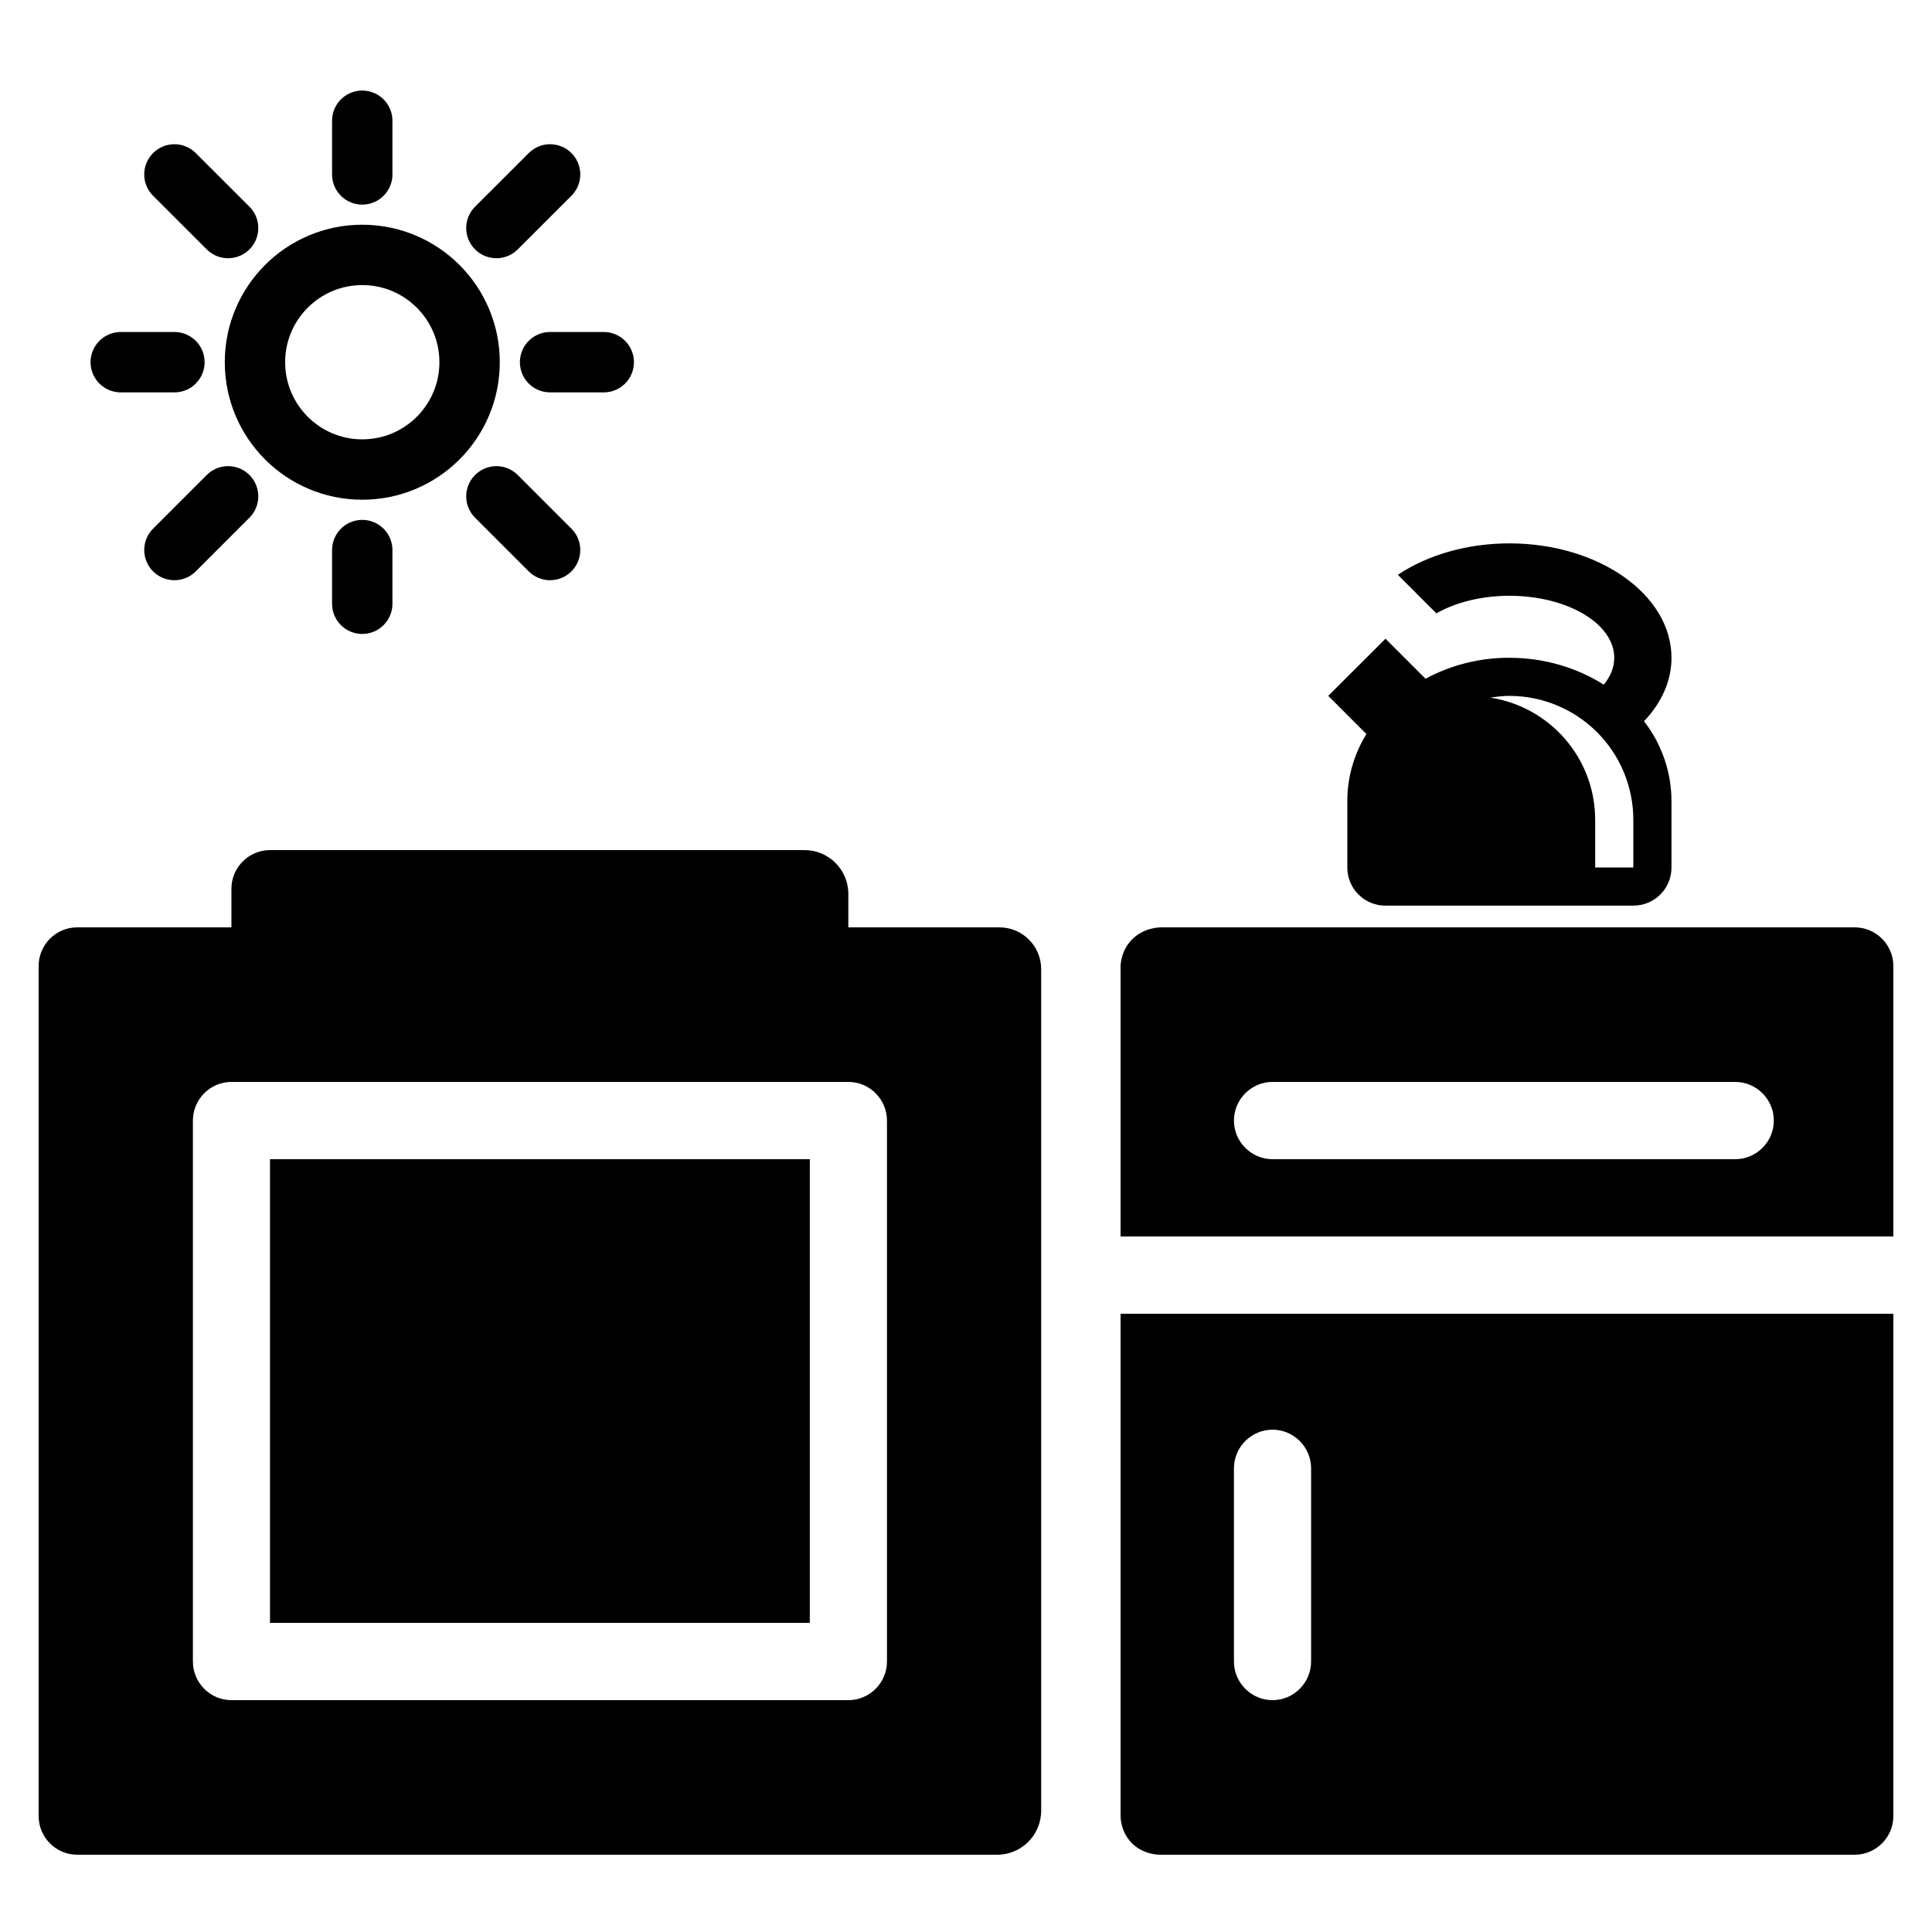 <svg width="32" height="32" viewBox="0 0 32 32" fill="none" xmlns="http://www.w3.org/2000/svg">
    <path
        d="M4.472 14.08C4.121 14.08 3.833 14.368 3.833 14.72V15.36H1.278C0.927 15.36 0.64 15.648 0.64 16V30.08C0.64 30.432 0.927 30.72 1.278 30.72H16.517C16.92 30.72 17.245 30.393 17.245 29.99V16.052C17.245 15.67 16.936 15.36 16.553 15.36H14.051V14.806C14.051 14.405 13.726 14.08 13.326 14.08H4.472ZM19.255 15.36C19.212 15.359 18.938 15.357 18.736 15.575C18.579 15.744 18.563 15.942 18.56 16V20.48H31.36V16C31.36 15.648 31.072 15.36 30.721 15.36H29.38H23.632H19.255ZM3.833 17.92H14.052C14.403 17.92 14.691 18.208 14.691 18.56V27.52C14.691 27.872 14.403 28.16 14.052 28.16H3.833C3.482 28.16 3.195 27.872 3.195 27.52V18.56C3.195 18.208 3.482 17.92 3.833 17.92ZM21.077 17.92H28.741C29.092 17.92 29.38 18.208 29.38 18.56C29.38 18.912 29.092 19.2 28.741 19.2H21.077C20.726 19.2 20.438 18.912 20.438 18.56C20.438 18.208 20.726 17.92 21.077 17.92ZM4.472 19.2V26.88H13.413V19.2H4.472ZM18.56 21.76V30.08C18.561 30.133 18.572 30.338 18.731 30.511C18.928 30.725 19.195 30.721 19.236 30.72H30.721C31.072 30.72 31.36 30.432 31.36 30.08V21.76H18.56ZM21.077 23.68C21.428 23.68 21.716 23.968 21.716 24.32V27.52C21.716 27.872 21.428 28.16 21.077 28.16C20.726 28.16 20.438 27.872 20.438 27.52V24.32C20.438 23.968 20.726 23.68 21.077 23.68Z"
        fill="black" />
    <path
        d="M6 7.777C6.982 7.777 7.778 6.981 7.778 5.999C7.778 5.018 6.982 4.222 6 4.222C5.019 4.222 4.223 5.018 4.223 5.999C4.223 6.981 5.019 7.777 6 7.777Z"
        stroke="black" stroke-linecap="round" stroke-linejoin="round" />
    <path
        d="M6 2V2.889M6 9.111V10M2.889 5.999H2M10 5.999H9.111M9.111 2.889L8.222 3.777M2.889 2.889L3.778 3.777M3.778 8.221L2.889 9.11M9.111 9.11L8.222 8.221"
        stroke="black" stroke-linecap="round" stroke-linejoin="round" />
    <path
        d="M25 9C26.481 9 27.685 9.849 27.685 10.895C27.685 11.271 27.527 11.634 27.23 11.946C27.523 12.322 27.683 12.786 27.685 13.263V14.368C27.685 14.719 27.404 15 27.053 15H22.948C22.597 15 22.316 14.719 22.316 14.368V13.263C22.316 12.878 22.424 12.496 22.632 12.158L22 11.526L22.948 10.579L23.611 11.242C24.038 11.012 24.515 10.893 25 10.895C25.585 10.895 26.121 11.062 26.564 11.34C26.677 11.201 26.737 11.053 26.737 10.895C26.737 10.329 25.96 9.868 25 9.868C24.549 9.868 24.116 9.973 23.791 10.159L23.153 9.521C23.652 9.186 24.312 9 25 9ZM25 11.526C24.893 11.526 24.789 11.539 24.685 11.555C25.667 11.706 26.421 12.553 26.421 13.579V14.368H27.053V13.579C27.053 13.035 26.837 12.512 26.452 12.127C26.067 11.743 25.545 11.526 25 11.526Z"
        fill="black" />
</svg>
